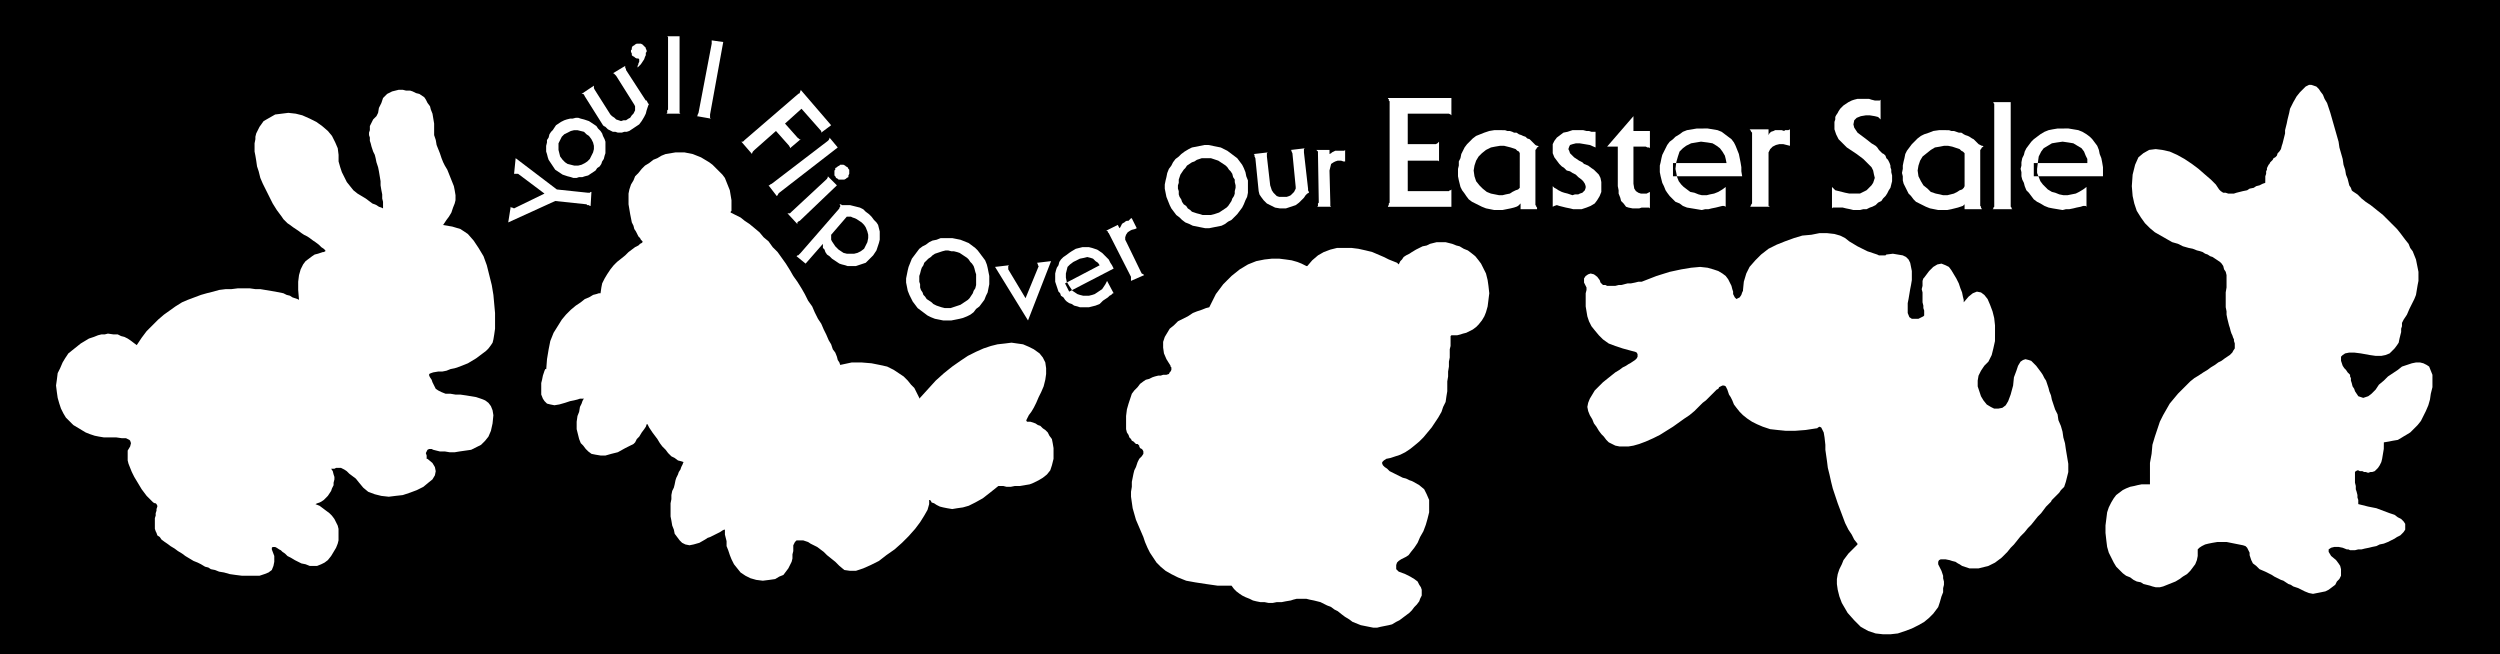 <?xml version="1.0" encoding="UTF-8" standalone="no"?>
<svg
   version="1.0"
   width="129.766mm"
   height="33.95mm"
   id="svg40"
   sodipodi:docname="Easter Sale Title 2.wmf"
   xmlns:inkscape="http://www.inkscape.org/namespaces/inkscape"
   xmlns:sodipodi="http://sodipodi.sourceforge.net/DTD/sodipodi-0.dtd"
   xmlns="http://www.w3.org/2000/svg"
   xmlns:svg="http://www.w3.org/2000/svg">
  <rect width="100%" height="100%" fill="#808080" stroke="none"/>
  <sodipodi:namedview
     id="namedview40"
     pagecolor="#ffffff"
     bordercolor="#000000"
     borderopacity="0.25"
     inkscape:showpageshadow="2"
     inkscape:pageopacity="0.0"
     inkscape:pagecheckerboard="0"
     inkscape:deskcolor="#d1d1d1"
     inkscape:document-units="mm" />
  <defs
     id="defs1">
    <pattern
       id="WMFhbasepattern"
       patternUnits="userSpaceOnUse"
       width="6"
       height="6"
       x="0"
       y="0" />
  </defs>
  <path
     style="fill:#000000;fill-opacity:1;fill-rule:evenodd;stroke:none"
     d="M 490.455,128.317 V 0 H 0 v 128.317 z"
     id="path1" />
  <path
     style="fill:#ffffff;fill-opacity:1;fill-rule:evenodd;stroke:none"
     d="m 55.267,42.503 0.323,0.485 0.485,0.485 0.323,0.323 0.485,0.323 0.646,0.485 0.485,0.323 0.485,0.323 0.646,0.485 0.485,0.323 0.646,0.323 0.485,0.323 0.646,0.485 0.485,0.323 0.646,0.485 0.485,0.485 0.485,0.323 0.323,0.323 v 0.162 l -0.323,0.162 h -0.162 l -0.485,0.162 -0.485,0.162 -0.646,0.162 -0.485,0.323 -0.646,0.485 -0.646,0.485 -0.485,0.646 -0.485,0.97 -0.323,1.131 -0.162,1.293 v 1.616 l 0.162,1.939 -0.323,-0.162 -0.485,-0.162 -0.485,-0.162 -0.485,-0.323 -0.646,-0.162 -0.646,-0.323 -0.808,-0.162 -0.808,-0.162 -0.97,-0.162 -0.97,-0.162 -0.97,-0.162 h -0.97 l -1.131,-0.162 h -1.131 -1.131 l -1.293,0.162 H 44.278 l -1.293,0.162 -1.131,0.323 -1.293,0.323 -1.131,0.323 -1.293,0.485 -1.293,0.485 -1.131,0.485 -1.293,0.808 -1.131,0.808 -1.131,0.808 -1.131,0.97 -1.131,1.131 -1.131,1.131 -0.97,1.293 -0.97,1.454 -0.646,-0.485 -0.646,-0.485 -0.485,-0.323 -0.646,-0.323 -0.646,-0.162 -0.646,-0.323 h -0.808 l -1.131,-0.162 -0.646,0.162 h -0.646 l -0.646,0.162 -0.808,0.323 -0.97,0.323 -0.808,0.485 -0.808,0.485 -0.808,0.646 -0.808,0.646 -0.808,0.646 -0.646,0.97 -0.485,0.808 -0.485,1.131 -0.485,0.97 -0.162,1.293 -0.162,1.131 0.162,1.293 0.162,1.131 0.323,1.131 0.323,0.97 0.485,0.97 0.485,0.808 0.808,0.808 0.646,0.646 0.808,0.485 0.808,0.485 0.808,0.485 0.808,0.323 0.97,0.323 0.808,0.162 0.97,0.162 h 0.808 1.616 l 1.131,0.162 h 0.808 l 0.646,0.323 0.162,0.162 0.162,0.485 -0.162,0.646 -0.485,0.808 v 0.485 0.646 0.808 l 0.162,0.646 0.323,0.808 0.323,0.808 0.485,0.97 0.485,0.808 0.485,0.808 0.485,0.808 0.485,0.646 0.485,0.646 0.485,0.485 0.485,0.485 0.323,0.323 0.323,0.162 h 0.162 l 0.162,0.162 0.162,0.323 v 0.162 l -0.162,0.485 v 0.323 l -0.162,0.485 v 0.485 l -0.162,0.485 v 0.485 0.646 0.485 0.485 l 0.162,0.485 0.162,0.323 0.162,0.485 0.485,0.323 0.323,0.485 0.646,0.485 0.485,0.323 0.646,0.485 0.808,0.485 0.646,0.485 0.808,0.485 0.646,0.485 0.808,0.485 0.808,0.485 0.808,0.323 0.646,0.323 0.808,0.485 0.646,0.162 0.485,0.323 0.808,0.162 0.808,0.323 0.97,0.162 1.131,0.323 1.131,0.162 1.293,0.162 h 1.131 1.131 1.131 l 0.97,-0.323 0.808,-0.323 0.646,-0.485 0.323,-0.808 0.162,-0.808 v -1.131 L 53.328,107.793 v 0 -0.162 -0.162 l 0.162,-0.162 h 0.162 0.323 l 0.323,0.162 0.485,0.323 0.323,0.162 0.323,0.323 0.485,0.323 0.485,0.485 0.646,0.323 0.808,0.485 0.646,0.323 0.646,0.323 0.808,0.162 0.808,0.323 h 0.808 0.646 l 0.808,-0.323 0.646,-0.323 0.646,-0.485 0.646,-0.808 0.485,-0.808 0.485,-0.808 0.323,-0.808 0.162,-0.646 v -0.808 -0.808 -0.646 l -0.162,-0.646 -0.323,-0.646 -0.323,-0.646 -0.485,-0.646 -0.485,-0.485 -0.646,-0.485 -0.646,-0.485 -0.646,-0.485 -0.808,-0.323 0.323,-0.162 0.485,-0.162 0.323,-0.162 0.485,-0.323 0.323,-0.323 0.485,-0.485 0.323,-0.485 0.323,-0.485 0.162,-0.485 0.323,-0.646 v -0.485 l 0.162,-0.646 V 93.571 l -0.162,-0.485 -0.162,-0.646 -0.323,-0.485 h 0.162 0.323 0.162 l 0.323,-0.162 h 0.162 0.323 0.162 0.323 l 0.323,0.162 0.323,0.162 0.485,0.323 0.485,0.485 0.646,0.485 0.646,0.485 0.646,0.808 0.808,0.97 0.97,0.808 1.293,0.485 1.293,0.323 1.454,0.162 1.293,-0.162 1.454,-0.162 1.454,-0.485 1.293,-0.485 1.293,-0.646 0.97,-0.808 0.808,-0.646 0.485,-0.808 0.162,-0.808 -0.162,-0.808 -0.485,-0.808 -0.97,-0.808 h -0.162 v -0.323 -0.323 l -0.162,-0.485 0.162,-0.323 0.162,-0.323 0.323,-0.162 h 0.485 l 0.323,0.162 0.646,0.162 0.646,0.162 h 0.97 l 0.97,0.162 h 0.97 l 0.97,-0.162 1.131,-0.162 1.131,-0.162 0.97,-0.485 0.97,-0.485 0.808,-0.808 0.646,-0.808 0.485,-1.131 0.323,-1.454 0.162,-1.616 -0.162,-0.97 -0.323,-0.808 -0.485,-0.646 -0.646,-0.485 -0.808,-0.323 -0.97,-0.323 -0.97,-0.162 -0.97,-0.162 -1.131,-0.162 H 89.365 L 88.395,77.249 h -0.97 l -0.808,-0.323 -0.646,-0.323 -0.485,-0.323 -0.323,-0.646 -0.323,-0.646 -0.162,-0.485 -0.323,-0.485 -0.162,-0.323 v -0.323 l 0.323,-0.162 0.485,-0.162 0.97,-0.162 h 0.808 l 0.808,-0.162 0.808,-0.323 0.808,-0.162 0.97,-0.323 0.808,-0.323 0.808,-0.323 0.808,-0.485 0.808,-0.485 0.646,-0.485 0.646,-0.485 0.646,-0.485 0.485,-0.485 0.485,-0.646 0.323,-0.485 0.162,-0.646 0.162,-0.97 0.162,-1.131 v -1.454 -1.616 l -0.162,-1.778 -0.162,-1.778 -0.323,-1.939 -0.485,-1.939 -0.485,-1.939 -0.646,-1.778 -0.97,-1.616 -0.97,-1.454 -1.131,-1.293 -1.454,-0.97 -1.616,-0.485 -1.939,-0.323 h 0.162 l 0.323,-0.485 0.323,-0.485 0.485,-0.646 0.485,-0.808 0.323,-0.97 0.323,-0.808 0.162,-0.646 V 38.301 l -0.162,-0.97 -0.162,-0.808 -0.323,-0.808 -0.323,-0.808 -0.323,-0.808 -0.323,-0.808 -0.485,-0.808 -0.323,-0.646 -0.323,-0.808 -0.323,-0.97 -0.323,-0.808 -0.323,-0.808 -0.162,-0.97 -0.323,-0.97 v -1.131 -1.131 l -0.162,-0.97 -0.162,-0.97 -0.323,-0.808 -0.162,-0.646 -0.485,-0.646 -0.323,-0.646 -0.323,-0.485 -0.485,-0.323 -0.485,-0.323 -0.646,-0.162 -0.646,-0.323 -0.485,-0.162 H 79.669 l -0.646,-0.162 h -0.808 l -1.293,0.323 -0.97,0.485 -0.808,0.808 -0.323,0.97 -0.485,0.97 -0.162,0.97 -0.323,0.646 -0.323,0.323 -0.162,0.162 -0.162,0.162 -0.162,0.323 -0.162,0.323 -0.162,0.323 -0.162,0.323 v 0.323 0.485 l -0.162,0.485 v 0.485 l 0.162,0.485 v 0.646 l 0.162,0.485 0.162,0.646 0.162,0.485 0.162,0.485 0.323,0.646 0.162,0.646 0.162,0.808 0.323,0.97 0.162,0.808 0.162,0.97 0.162,0.97 v 0.808 l 0.162,0.97 0.162,0.808 v 0.808 l 0.162,0.646 v 0.485 0.485 0.162 0.162 l -0.323,-0.162 -0.485,-0.162 -0.485,-0.323 -0.808,-0.323 -0.646,-0.485 -0.646,-0.485 -0.808,-0.485 -0.808,-0.485 -0.808,-0.646 -0.646,-0.808 -0.646,-0.808 -0.485,-0.97 -0.485,-0.97 -0.323,-0.97 -0.323,-1.131 v -1.293 l -0.162,-1.293 -0.485,-1.131 -0.646,-1.293 -0.808,-0.97 -1.131,-0.97 -1.131,-0.808 -1.293,-0.646 -1.454,-0.646 -1.293,-0.323 -1.454,-0.162 -1.293,0.162 -1.293,0.162 -1.131,0.646 -1.131,0.646 -0.808,1.131 -0.646,1.293 -0.162,0.646 v 0.485 l -0.162,0.808 v 0.646 0.97 l 0.162,0.808 0.162,0.97 0.162,1.131 0.323,0.97 0.323,1.293 0.485,1.131 0.646,1.293 0.646,1.293 0.646,1.293 0.808,1.293 z"
     id="path2" />
  <path
     style="fill:#ffffff;fill-opacity:1;fill-rule:evenodd;stroke:none"
     d="m 143.339,38.301 -0.162,-0.97 -0.323,-0.808 -0.323,-0.808 -0.323,-0.808 -0.485,-0.646 -0.646,-0.646 -0.646,-0.646 -0.646,-0.646 -0.646,-0.485 -0.808,-0.485 -0.808,-0.485 -0.808,-0.323 -0.808,-0.323 -0.808,-0.162 -0.808,-0.162 h -0.97 -0.808 l -0.97,0.162 -0.97,0.162 -0.808,0.323 -0.808,0.485 -0.808,0.323 -0.808,0.646 -0.808,0.485 -0.646,0.646 -0.646,0.808 -0.646,0.646 -0.323,0.808 -0.485,0.808 -0.323,0.97 -0.162,0.808 v 0.97 1.131 l 0.162,0.97 0.162,0.97 0.162,0.808 0.162,0.808 0.323,0.646 0.162,0.646 0.323,0.485 0.323,0.646 0.162,0.323 0.323,0.323 0.162,0.323 0.162,0.162 0.162,0.162 v 0.162 0 l -0.162,0.162 -0.323,0.162 -0.323,0.323 -0.646,0.323 -0.646,0.485 -0.646,0.485 -0.646,0.646 -0.808,0.646 -0.808,0.646 -0.646,0.646 -0.646,0.808 -0.646,0.97 -0.485,0.808 -0.485,0.97 -0.162,0.808 -0.162,1.131 h -0.323 l -0.485,0.162 -0.646,0.162 -0.808,0.485 -0.808,0.323 -0.808,0.646 -0.97,0.646 -0.97,0.808 -0.97,0.97 -0.808,0.97 -0.808,1.293 -0.808,1.293 -0.646,1.616 -0.323,1.616 -0.323,1.939 -0.162,2.101 v -0.162 h -0.162 l -0.162,0.323 -0.162,0.485 -0.162,0.485 -0.162,0.808 -0.162,0.646 v 0.808 0.808 0.646 l 0.323,0.808 0.323,0.485 0.485,0.485 0.646,0.162 0.808,0.162 0.97,-0.162 1.131,-0.323 0.97,-0.323 0.808,-0.162 0.646,-0.162 0.485,-0.162 h 0.485 0.162 0.162 l -0.162,0.162 -0.162,0.323 -0.162,0.485 -0.323,0.646 -0.162,0.97 -0.323,0.808 -0.162,1.131 v 0.97 0.485 l 0.162,0.646 0.162,0.646 0.162,0.646 0.323,0.808 0.485,0.485 0.485,0.646 0.485,0.485 0.646,0.485 0.808,0.162 0.97,0.162 h 0.97 l 1.131,-0.323 1.293,-0.323 1.454,-0.808 1.616,-0.808 0.323,-0.323 0.323,-0.646 0.485,-0.485 0.485,-0.808 0.485,-0.646 0.323,-0.485 0.162,-0.485 h 0.162 v 0 l 0.162,0.323 0.162,0.323 0.323,0.485 0.323,0.485 0.485,0.646 0.485,0.646 0.485,0.808 0.485,0.646 0.646,0.646 0.485,0.646 0.646,0.646 0.646,0.323 0.646,0.485 0.646,0.162 0.485,0.162 v 0 l -0.162,0.162 v 0.162 l -0.162,0.323 -0.162,0.323 -0.162,0.485 -0.323,0.485 -0.162,0.485 -0.323,0.646 -0.162,0.485 -0.162,0.808 -0.162,0.646 -0.323,0.646 -0.162,0.808 v 0.808 l -0.162,0.808 v 0.485 0.485 0.808 0.808 l 0.162,0.808 0.162,0.97 0.323,0.808 0.162,0.808 0.485,0.646 0.485,0.646 0.485,0.485 0.646,0.323 0.808,0.162 0.808,-0.162 1.131,-0.323 1.131,-0.646 0.485,-0.323 0.485,-0.162 0.646,-0.323 0.646,-0.323 0.646,-0.323 0.485,-0.323 0.323,-0.162 h 0.162 v 0.162 0.323 0.485 l 0.162,0.646 0.162,0.646 v 0.97 l 0.323,0.808 0.323,0.97 0.323,0.808 0.485,0.97 0.646,0.808 0.646,0.808 0.97,0.646 0.97,0.485 1.131,0.323 1.293,0.162 1.293,-0.162 1.131,-0.162 0.808,-0.485 0.808,-0.323 0.485,-0.646 0.485,-0.646 0.323,-0.646 0.323,-0.646 0.162,-0.646 v -0.808 l 0.162,-0.646 v -0.485 -0.646 l 0.162,-0.323 0.162,-0.323 0.162,-0.162 0.162,-0.162 h 0.323 0.323 0.323 0.323 l 0.485,0.162 0.485,0.162 0.485,0.323 0.646,0.323 0.646,0.323 0.646,0.485 0.646,0.485 0.646,0.646 0.808,0.646 0.808,0.646 0.808,0.808 0.97,0.808 1.131,0.162 h 1.131 l 1.454,-0.485 1.454,-0.646 1.616,-0.808 1.454,-1.131 1.616,-1.131 1.454,-1.293 1.293,-1.293 1.293,-1.454 0.97,-1.293 0.808,-1.293 0.646,-1.131 0.323,-1.131 v -0.808 h 0.162 l 0.162,0.162 0.162,0.323 0.485,0.162 0.485,0.323 0.646,0.323 0.646,0.162 0.808,0.162 0.97,0.162 0.97,-0.162 1.131,-0.162 1.131,-0.323 1.293,-0.646 1.454,-0.808 1.454,-1.131 1.616,-1.293 h 0.162 0.323 0.485 l 0.646,0.162 h 0.808 l 0.808,-0.162 h 0.97 l 0.97,-0.162 0.97,-0.162 0.808,-0.323 0.97,-0.485 0.808,-0.485 0.808,-0.646 0.646,-0.808 0.323,-0.97 0.323,-1.293 v -1.131 -0.97 l -0.162,-0.97 -0.162,-0.808 -0.485,-0.646 -0.323,-0.646 -0.485,-0.485 -0.485,-0.323 -0.485,-0.485 -0.485,-0.162 -0.485,-0.323 -0.485,-0.162 -0.485,-0.162 h -0.323 -0.323 l -0.162,-0.162 v -0.162 l 0.162,-0.323 0.323,-0.646 0.485,-0.646 0.485,-0.808 0.485,-0.97 0.485,-1.131 0.485,-0.97 0.485,-1.131 0.323,-1.293 0.162,-1.131 v -1.131 l -0.162,-1.131 -0.485,-0.97 -0.646,-0.808 -1.131,-0.808 -0.97,-0.485 -1.131,-0.485 -1.131,-0.162 -1.131,-0.162 -1.293,0.162 -1.454,0.162 -1.293,0.323 -1.454,0.485 -1.454,0.646 -1.616,0.808 -1.454,0.97 -1.616,1.131 -1.616,1.293 -1.616,1.454 -1.616,1.778 -1.616,1.778 v -0.162 l -0.162,-0.323 -0.162,-0.323 -0.323,-0.646 -0.323,-0.646 -0.646,-0.646 -0.646,-0.808 -0.808,-0.808 -0.97,-0.646 -0.97,-0.646 -1.293,-0.646 -1.454,-0.323 -1.616,-0.323 -1.939,-0.162 h -1.939 l -2.262,0.485 -0.162,-0.485 -0.323,-0.485 -0.162,-0.646 -0.323,-0.808 -0.485,-0.646 -0.323,-0.97 -0.485,-0.808 -0.485,-1.131 -0.485,-0.97 -0.485,-1.131 -0.646,-0.97 -0.646,-1.293 -0.485,-1.131 -0.808,-1.131 -0.646,-1.293 -0.646,-1.131 -0.808,-1.293 -0.808,-1.131 -0.646,-1.131 -0.808,-1.293 -0.808,-1.131 -0.808,-1.131 -0.97,-0.97 -0.808,-1.131 -0.97,-0.808 -0.808,-0.97 -0.97,-0.808 -0.97,-0.808 -0.97,-0.646 -0.808,-0.646 -0.97,-0.485 -0.97,-0.485 v 0 -0.162 l 0.162,-0.162 v -0.162 -0.485 -0.646 -0.808 z"
     id="path3" />
  <path
     style="fill:#ffffff;fill-opacity:1;fill-rule:evenodd;stroke:none"
     d="m 284.739,65.774 h 0.323 0.323 0.485 l 0.646,-0.162 0.485,-0.162 0.646,-0.162 0.646,-0.323 0.646,-0.323 0.646,-0.485 0.485,-0.485 0.646,-0.808 0.485,-0.808 0.323,-0.808 0.323,-1.131 0.162,-1.293 0.162,-1.293 -0.162,-1.454 -0.162,-1.131 -0.323,-1.293 -0.485,-0.97 -0.485,-0.97 -0.485,-0.646 -0.646,-0.808 -0.808,-0.646 -0.646,-0.485 -0.808,-0.323 -0.808,-0.485 -0.646,-0.162 -0.808,-0.323 -0.646,-0.162 -0.646,-0.162 h -0.485 -0.646 -0.646 l -0.646,0.162 -0.646,0.162 -0.646,0.323 -0.808,0.162 -0.646,0.323 -0.646,0.323 -0.808,0.485 -0.485,0.323 -0.646,0.323 -0.485,0.323 -0.323,0.485 -0.323,0.323 -0.162,0.323 -0.162,0.323 -0.323,-0.323 -0.808,-0.323 -0.808,-0.323 -0.97,-0.485 -1.131,-0.485 -1.131,-0.485 -1.293,-0.323 -1.454,-0.323 -1.293,-0.162 h -1.454 -1.454 l -1.293,0.323 -1.293,0.485 -1.131,0.646 -1.131,0.97 -0.97,1.131 h -0.162 l -0.323,-0.162 -0.646,-0.323 -0.808,-0.323 -1.131,-0.323 -1.131,-0.162 -1.293,-0.162 h -1.454 l -1.454,0.162 -1.616,0.323 -1.616,0.646 -1.616,0.97 -1.616,1.293 -1.616,1.616 -1.454,1.939 -1.293,2.586 -0.646,0.162 -0.808,0.323 -0.97,0.323 -0.808,0.323 -0.97,0.646 -0.97,0.485 -0.97,0.485 -0.808,0.808 -0.808,0.646 -0.485,0.808 -0.485,0.808 -0.323,0.97 v 1.131 l 0.162,1.131 0.485,1.131 0.808,1.293 v 0.162 l 0.162,0.162 v 0.162 0.323 l -0.162,0.323 -0.162,0.162 -0.162,0.323 -0.485,0.162 h -0.323 -0.323 l -0.485,0.162 h -0.485 l -0.646,0.162 -0.485,0.162 -0.646,0.323 -0.646,0.162 -0.485,0.323 -0.646,0.485 -0.485,0.646 -0.646,0.646 -0.485,0.646 -0.323,0.97 -0.323,0.97 -0.323,1.131 -0.162,1.293 v 0.97 0.97 0.646 l 0.162,0.646 0.323,0.485 0.162,0.485 0.323,0.323 0.162,0.323 0.323,0.162 0.323,0.323 0.162,0.162 h 0.323 l 0.162,0.162 0.162,0.162 v 0.162 l 0.162,0.323 0.323,0.162 0.162,0.162 0.162,0.323 v 0.162 0.323 l -0.323,0.485 -0.485,0.485 -0.162,0.323 -0.162,0.323 -0.162,0.485 -0.162,0.485 -0.323,0.646 -0.162,0.646 -0.162,0.808 -0.162,0.808 v 0.97 l -0.162,0.97 v 0.97 l 0.162,1.131 0.162,1.131 0.323,1.131 0.323,1.131 0.485,1.131 0.485,1.131 0.485,1.131 0.323,0.97 0.485,1.131 0.485,0.97 0.646,0.97 0.646,0.97 0.808,0.808 0.97,0.808 1.131,0.646 1.293,0.646 1.616,0.646 1.778,0.323 2.101,0.323 2.262,0.323 h 2.747 l 0.485,0.646 0.485,0.485 0.646,0.485 0.485,0.323 0.646,0.323 0.808,0.323 0.646,0.323 0.646,0.162 0.808,0.162 h 0.808 l 0.808,0.162 h 0.808 l 0.808,-0.162 h 0.97 l 0.808,-0.162 0.97,-0.162 0.485,-0.162 0.646,-0.162 h 0.646 0.646 0.646 l 0.646,0.162 0.808,0.162 0.646,0.162 0.646,0.162 0.646,0.323 0.646,0.323 0.808,0.323 0.646,0.485 0.646,0.323 0.808,0.646 0.646,0.485 0.808,0.485 0.646,0.485 0.808,0.323 0.808,0.323 0.808,0.162 0.808,0.162 0.808,0.162 h 0.808 l 0.646,-0.162 0.808,-0.162 0.808,-0.162 0.646,-0.162 0.808,-0.485 0.646,-0.323 0.646,-0.485 0.646,-0.485 0.646,-0.485 0.485,-0.485 0.485,-0.646 0.485,-0.485 0.485,-0.646 0.162,-0.485 0.323,-0.646 v -0.485 -0.646 l -0.162,-0.485 -0.323,-0.485 -0.323,-0.646 -0.646,-0.485 -0.808,-0.485 -0.97,-0.485 -1.293,-0.485 -0.162,-0.162 -0.323,-0.323 v -0.323 -0.485 l 0.162,-0.485 0.323,-0.323 0.485,-0.323 0.646,-0.323 0.323,-0.162 0.485,-0.323 0.485,-0.646 0.646,-0.808 0.646,-0.97 0.485,-1.131 0.646,-1.131 0.485,-1.293 0.323,-1.131 0.323,-1.293 v -1.293 -1.131 l -0.485,-1.131 -0.485,-0.97 -0.97,-0.808 -1.131,-0.646 -0.323,-0.162 -0.485,-0.162 -0.646,-0.323 -0.646,-0.162 -0.646,-0.323 -0.646,-0.323 -0.646,-0.323 -0.646,-0.323 -0.485,-0.485 -0.485,-0.323 -0.323,-0.323 -0.162,-0.323 v -0.323 l 0.323,-0.323 0.485,-0.323 0.808,-0.162 0.97,-0.323 0.97,-0.323 0.97,-0.485 0.97,-0.646 0.808,-0.646 0.97,-0.808 0.808,-0.808 0.808,-0.97 0.808,-0.97 0.646,-0.97 0.646,-0.97 0.646,-1.131 0.323,-0.97 0.485,-0.97 0.162,-1.131 0.162,-0.97 V 75.794 74.825 l 0.162,-0.97 v -0.97 l 0.162,-0.97 v -0.97 l 0.162,-0.808 v -0.808 -0.808 l 0.162,-0.646 V 67.229 66.744 66.259 65.936 Z"
     id="path4" />
  <path
     style="fill:#ffffff;fill-opacity:1;fill-rule:evenodd;stroke:none"
     d="m 340.006,57.694 v -0.485 l -0.162,-0.485 -0.162,-0.646 -0.323,-0.646 -0.323,-0.646 -0.485,-0.646 -0.646,-0.485 -0.808,-0.485 -0.97,-0.323 -1.131,-0.323 -1.454,-0.162 -1.778,0.162 -1.939,0.323 -2.262,0.485 -2.586,0.808 -2.909,1.131 h -0.646 l -0.646,0.162 -0.808,0.162 h -0.646 l -0.646,0.162 -0.646,0.162 h -0.485 l -0.646,0.162 h -0.646 -0.485 -0.485 l -0.323,-0.162 h -0.485 l -0.323,-0.323 -0.162,-0.162 -0.162,-0.485 -0.485,-0.646 -0.646,-0.485 -0.646,-0.162 -0.485,0.162 -0.485,0.323 -0.323,0.485 v 0.808 l 0.485,0.97 v 0.485 l -0.162,0.646 v 0.808 0.808 0.97 l 0.162,0.97 0.162,0.97 0.323,0.97 0.485,0.97 0.646,0.808 0.808,0.97 0.808,0.808 1.131,0.808 1.293,0.485 1.454,0.485 1.778,0.485 0.646,0.162 0.323,0.162 0.162,0.323 v 0.485 l -0.162,0.323 -0.323,0.323 -0.485,0.323 -0.485,0.323 -0.323,0.162 -0.485,0.323 -0.646,0.323 -0.646,0.485 -0.808,0.485 -0.808,0.646 -0.808,0.646 -0.808,0.646 -0.808,0.808 -0.808,0.808 -0.485,0.808 -0.485,0.808 -0.323,0.808 -0.162,0.808 0.162,0.808 0.323,0.808 0.485,0.808 0.323,0.808 0.485,0.646 0.485,0.808 0.485,0.646 0.485,0.485 0.485,0.646 0.485,0.485 0.646,0.323 0.646,0.323 0.808,0.162 h 0.808 0.97 l 0.97,-0.162 1.131,-0.323 1.293,-0.485 1.454,-0.646 1.293,-0.646 1.293,-0.808 1.293,-0.808 1.131,-0.808 1.131,-0.808 0.97,-0.646 0.97,-0.808 0.808,-0.808 0.808,-0.808 0.646,-0.485 0.646,-0.646 0.485,-0.485 0.485,-0.485 0.323,-0.323 0.162,-0.162 0.323,-0.162 0.162,-0.323 0.323,-0.162 0.323,-0.162 h 0.323 l 0.323,0.162 0.323,0.646 0.323,0.97 0.323,0.485 0.323,0.646 0.323,0.808 0.485,0.646 0.646,0.808 0.646,0.646 0.808,0.646 0.97,0.646 0.97,0.485 1.131,0.485 1.454,0.485 1.454,0.162 1.616,0.162 h 1.778 l 2.101,-0.162 2.101,-0.323 h 0.162 l 0.162,-0.162 0.323,-0.162 0.323,0.162 0.162,0.323 0.323,0.646 0.162,0.97 0.162,1.454 v 0.97 l 0.162,1.131 0.162,1.131 0.162,1.293 0.323,1.293 0.323,1.454 0.323,1.293 0.485,1.454 0.485,1.454 0.485,1.293 0.485,1.293 0.485,1.293 0.646,1.293 0.646,0.97 0.485,0.97 0.646,0.808 v 0.162 l -0.162,0.162 -0.323,0.323 -0.323,0.323 -0.485,0.485 -0.485,0.485 -0.485,0.646 -0.485,0.646 -0.323,0.808 -0.485,0.97 -0.323,0.97 -0.162,0.97 v 0.97 l 0.162,1.131 0.323,1.293 0.485,1.293 1.131,1.939 1.293,1.454 1.293,1.293 1.454,0.808 1.454,0.485 1.454,0.162 h 1.454 l 1.454,-0.162 1.454,-0.485 1.293,-0.485 1.293,-0.646 1.131,-0.646 0.97,-0.808 0.808,-0.808 0.485,-0.646 0.485,-0.646 0.323,-0.97 0.323,-1.131 0.323,-0.808 v -0.808 l 0.162,-0.646 v -0.646 l -0.162,-0.646 v -0.485 l -0.162,-0.485 -0.162,-0.485 -0.162,-0.323 -0.162,-0.323 -0.162,-0.323 -0.162,-0.323 v -0.162 -0.323 l 0.162,-0.323 0.323,-0.162 h 0.485 0.485 l 0.808,0.162 0.485,0.162 0.646,0.162 0.485,0.323 0.323,0.162 0.485,0.323 0.485,0.162 0.485,0.162 0.485,0.162 h 0.646 0.485 0.646 l 0.646,-0.162 0.646,-0.162 0.646,-0.162 0.646,-0.323 0.646,-0.323 0.646,-0.485 0.646,-0.485 0.485,-0.485 0.646,-0.646 0.646,-0.808 0.646,-0.646 0.646,-0.808 0.646,-0.808 0.808,-0.808 0.646,-0.808 0.646,-0.646 0.646,-0.808 0.646,-0.808 0.646,-0.646 0.485,-0.646 0.485,-0.646 0.485,-0.485 0.485,-0.485 0.162,-0.323 0.323,-0.323 0.323,-0.323 0.323,-0.323 0.323,-0.323 0.162,-0.162 0.323,-0.485 0.323,-0.323 0.323,-0.323 0.162,-0.485 0.162,-0.485 0.162,-0.646 0.162,-0.646 0.162,-0.646 v -0.808 -0.808 l -0.162,-0.97 -0.162,-0.97 -0.162,-0.97 -0.162,-1.131 -0.323,-1.131 -0.162,-1.131 -0.323,-1.131 -0.485,-1.131 -0.162,-1.131 -0.485,-0.97 -0.323,-0.97 -0.323,-0.97 -0.162,-0.808 -0.323,-0.808 -0.162,-0.646 -0.162,-0.485 -0.162,-0.485 -0.162,-0.485 -0.323,-0.485 -0.323,-0.646 -0.323,-0.485 -0.485,-0.646 -0.485,-0.646 -0.485,-0.485 -0.485,-0.485 -0.485,-0.162 -0.646,-0.162 -0.485,0.162 -0.485,0.323 -0.485,0.808 -0.323,0.97 -0.485,1.293 -0.162,1.616 -0.485,1.778 -0.485,1.293 -0.485,0.808 -0.646,0.485 -0.808,0.162 h -0.808 l -0.646,-0.323 -0.808,-0.485 -0.646,-0.808 -0.485,-0.808 -0.323,-0.97 -0.323,-0.97 v -1.131 l 0.162,-0.97 0.485,-0.97 0.646,-0.97 0.808,-0.808 0.646,-1.293 0.323,-1.293 0.323,-1.454 V 65.451 63.835 l -0.162,-1.454 -0.323,-1.293 -0.485,-1.293 -0.485,-1.131 -0.646,-0.808 -0.646,-0.485 -0.808,-0.162 -0.808,0.323 -0.808,0.646 -0.97,1.131 v -0.162 -0.323 l -0.162,-0.646 -0.162,-0.808 -0.323,-0.808 -0.323,-0.97 -0.485,-0.97 -0.485,-0.808 -0.485,-0.808 -0.485,-0.646 -0.646,-0.323 -0.808,-0.323 -0.808,0.162 -0.808,0.485 -0.808,0.808 -0.97,1.293 -0.162,0.162 -0.162,0.485 v 0.485 0.485 l -0.162,0.646 0.162,0.646 v 0.646 0.646 0.646 l 0.162,0.646 v 0.485 l 0.162,0.485 v 0.323 0.323 0.323 0 l -0.162,0.162 -0.323,0.162 -0.646,0.323 h -0.646 -0.646 l -0.485,-0.323 -0.323,-0.808 v -1.131 -0.808 l 0.162,-0.808 0.162,-0.97 0.162,-0.97 0.162,-0.808 0.162,-0.97 v -0.97 -0.808 l -0.162,-0.808 -0.162,-0.808 -0.323,-0.646 -0.485,-0.485 -0.646,-0.323 -0.97,-0.162 -0.97,-0.162 -1.293,0.162 -0.162,0.162 h -0.323 -0.323 -0.323 -0.323 l -0.323,-0.162 -0.485,-0.162 -0.485,-0.162 -0.485,-0.162 -0.485,-0.162 -0.646,-0.323 -0.646,-0.323 -0.646,-0.323 -0.808,-0.485 -0.808,-0.485 -0.808,-0.646 -0.97,-0.485 -1.131,-0.323 -1.454,-0.162 H 356.974 l -1.616,0.323 -1.778,0.162 -1.616,0.485 -1.778,0.646 -1.616,0.646 -1.616,0.808 -1.454,1.131 -1.131,1.131 -1.131,1.293 -0.646,1.293 -0.485,1.616 -0.162,1.616 v 0.162 l -0.162,0.323 -0.162,0.485 -0.323,0.485 -0.323,0.162 -0.323,0.162 -0.323,-0.323 z"
     id="path5" />
  <path
     style="fill:#ffffff;fill-opacity:1;fill-rule:evenodd;stroke:none"
     d="m 444.399,35.877 -0.485,0.162 -0.646,0.323 -0.646,0.162 -0.485,0.323 -0.808,0.162 -0.485,0.323 -0.808,0.162 -0.646,0.162 -0.646,0.162 -0.485,0.162 h -0.646 -0.485 l -0.485,-0.162 h -0.485 l -0.485,-0.323 -0.323,-0.323 -0.646,-0.97 -0.97,-0.97 -1.131,-0.97 -1.293,-1.131 -1.293,-0.97 -1.454,-0.97 -1.454,-0.808 -1.454,-0.646 -1.454,-0.323 -1.293,-0.162 -1.293,0.162 -1.131,0.646 -0.97,0.808 -0.646,1.454 -0.485,1.939 -0.162,2.263 0.162,1.939 0.323,1.454 0.485,1.454 0.808,1.293 0.808,1.131 0.97,0.97 0.97,0.808 1.131,0.646 1.131,0.646 1.131,0.646 1.131,0.323 0.97,0.485 1.131,0.323 0.808,0.162 0.808,0.323 0.646,0.162 0.485,0.162 0.485,0.323 0.485,0.162 0.485,0.323 0.485,0.162 0.485,0.323 0.485,0.323 0.485,0.323 0.323,0.323 0.323,0.485 0.162,0.646 0.323,0.485 0.162,0.646 v 0.646 0.808 0.97 l -0.162,0.97 v 0.97 0.97 0.97 l 0.162,0.808 v 0.646 l 0.162,0.808 0.162,0.646 0.162,0.646 0.162,0.485 0.162,0.646 0.162,0.485 0.162,0.323 0.162,0.485 0.162,0.323 v 0.323 l 0.162,0.485 v 0.485 0.485 l -0.323,0.485 -0.162,0.323 -0.485,0.485 -0.485,0.323 -0.485,0.323 -0.646,0.485 -0.646,0.323 -0.646,0.485 -0.808,0.485 -0.646,0.485 -0.808,0.485 -0.97,0.646 -0.808,0.485 -0.808,0.646 -0.808,0.808 -0.808,0.808 -0.808,0.808 -0.808,0.97 -0.808,0.97 -0.646,1.131 -0.646,1.131 -0.646,1.293 -0.485,1.454 -0.485,1.454 -0.485,1.616 -0.162,1.778 -0.323,1.778 v 2.101 2.101 h -0.808 -0.808 l -0.808,0.162 -0.646,0.162 -0.808,0.162 -0.808,0.323 -0.646,0.323 -0.646,0.485 -0.646,0.485 -0.485,0.646 -0.485,0.808 -0.485,0.97 -0.323,0.97 -0.162,1.293 -0.162,1.293 v 1.454 l 0.162,1.454 0.162,1.293 0.323,1.131 0.485,0.97 0.485,0.97 0.485,0.808 0.646,0.646 0.646,0.646 0.646,0.485 0.808,0.323 0.646,0.485 0.646,0.323 0.808,0.162 0.485,0.323 0.646,0.162 0.646,0.162 0.485,0.162 0.646,0.162 h 0.808 l 0.646,-0.162 0.808,-0.323 0.808,-0.323 0.808,-0.323 0.808,-0.485 0.646,-0.485 0.808,-0.485 0.646,-0.646 0.485,-0.646 0.485,-0.646 0.323,-0.808 0.162,-0.808 v -0.808 -0.485 l 0.323,-0.323 0.485,-0.323 0.646,-0.323 0.646,-0.162 0.808,-0.162 0.97,-0.162 h 0.808 0.97 l 0.808,0.162 0.808,0.162 0.808,0.162 0.808,0.162 0.485,0.162 0.323,0.323 0.162,0.323 0.323,0.646 v 0.485 l 0.162,0.485 0.162,0.485 0.323,0.646 0.646,0.485 0.646,0.646 1.131,0.485 0.646,0.323 0.646,0.323 0.485,0.323 0.646,0.323 0.646,0.323 0.485,0.162 0.485,0.323 0.485,0.323 0.485,0.162 0.485,0.323 0.485,0.162 0.485,0.162 0.323,0.162 0.323,0.162 0.323,0.162 0.323,0.162 0.808,0.323 0.808,0.162 0.808,-0.162 0.808,-0.162 0.808,-0.162 0.646,-0.323 0.646,-0.485 0.646,-0.485 0.323,-0.646 0.485,-0.485 0.323,-0.646 v -0.646 -0.646 l -0.162,-0.646 -0.323,-0.485 -0.485,-0.646 -0.97,-0.808 -0.485,-0.808 v -0.485 l 0.485,-0.323 0.646,-0.162 h 0.808 l 0.808,0.162 0.808,0.323 h 0.323 l 0.323,0.162 h 0.485 0.485 l 0.646,-0.162 h 0.646 l 0.646,-0.162 0.808,-0.162 0.646,-0.162 0.808,-0.162 0.646,-0.323 0.808,-0.162 0.808,-0.323 0.646,-0.323 0.646,-0.323 0.485,-0.323 0.646,-0.323 0.323,-0.323 0.323,-0.323 0.323,-0.485 v -0.323 -0.485 -0.323 l -0.323,-0.485 -0.485,-0.485 -0.646,-0.323 -0.646,-0.485 -0.97,-0.323 -1.293,-0.485 -1.293,-0.485 -1.616,-0.323 -1.939,-0.485 v -0.323 -0.485 l -0.162,-0.485 v -0.485 l -0.162,-0.646 -0.162,-0.485 v -0.646 l -0.162,-0.646 v -0.485 -0.485 -0.485 -0.323 -0.323 l 0.162,-0.162 0.323,-0.162 h 0.162 l 0.323,0.162 h 0.485 l 0.323,0.162 h 0.323 l 0.485,0.162 0.485,-0.162 h 0.323 l 0.485,-0.162 0.323,-0.323 0.323,-0.323 0.323,-0.485 0.323,-0.646 0.162,-0.646 0.162,-0.97 0.162,-0.97 V 86.784 l 0.97,-0.162 0.808,-0.162 0.97,-0.162 0.808,-0.485 0.808,-0.485 0.808,-0.485 0.646,-0.646 0.808,-0.808 0.646,-0.808 0.485,-0.97 0.485,-0.97 0.485,-1.131 0.323,-1.131 0.162,-1.131 0.323,-1.293 v -1.454 -0.97 l -0.323,-0.808 -0.323,-0.808 -0.485,-0.323 -0.646,-0.323 -0.646,-0.162 h -0.808 l -0.808,0.162 -0.97,0.323 -0.97,0.323 -0.808,0.646 -0.97,0.646 -0.97,0.646 -0.808,0.808 -0.97,0.808 -0.646,0.97 -0.808,0.808 -0.646,0.485 -0.485,0.162 -0.485,0.162 -0.485,-0.162 -0.485,-0.162 -0.323,-0.485 -0.323,-0.485 -0.162,-0.485 -0.323,-0.485 -0.162,-0.646 -0.162,-0.485 v -0.485 l -0.162,-0.323 v -0.323 0 l -0.162,-0.162 -0.162,-0.162 -0.162,-0.162 -0.323,-0.485 -0.323,-0.323 -0.323,-0.485 -0.162,-0.485 -0.162,-0.485 v -0.485 -0.323 l 0.323,-0.323 0.485,-0.323 0.808,-0.162 h 0.97 l 1.293,0.162 1.778,0.323 1.131,0.162 h 1.131 l 0.808,-0.162 0.808,-0.323 0.485,-0.485 0.485,-0.485 0.485,-0.646 0.323,-0.485 0.162,-0.808 0.162,-0.646 0.162,-0.646 v -0.646 l 0.162,-0.485 v -0.646 l 0.162,-0.323 0.162,-0.323 0.646,-0.97 0.485,-1.131 0.485,-0.97 0.485,-0.97 0.323,-0.808 0.162,-0.97 0.162,-0.97 0.162,-0.808 v -0.97 -0.808 l -0.162,-0.808 -0.162,-0.808 -0.162,-0.808 -0.323,-0.808 -0.323,-0.808 -0.485,-0.646 -0.323,-0.808 -0.646,-0.808 -0.485,-0.646 -0.485,-0.646 -0.646,-0.808 -0.646,-0.646 -0.646,-0.646 -0.808,-0.808 -0.646,-0.646 -0.808,-0.646 -0.808,-0.646 -0.808,-0.646 -0.97,-0.646 -0.808,-0.646 -0.808,-0.808 -0.97,-0.646 -0.162,-0.162 -0.162,-0.485 -0.323,-0.485 -0.162,-0.646 -0.162,-0.646 -0.323,-0.808 -0.162,-0.97 -0.323,-0.97 -0.162,-1.131 -0.323,-1.131 -0.323,-1.131 -0.162,-1.131 -0.323,-1.131 -0.323,-1.131 -0.323,-1.131 -0.323,-1.131 -0.323,-1.131 -0.323,-0.97 -0.323,-0.97 -0.485,-0.808 -0.323,-0.808 -0.485,-0.646 -0.323,-0.485 -0.485,-0.485 -0.485,-0.162 -0.485,-0.162 h -0.485 l -0.646,0.323 -0.485,0.485 -0.646,0.646 -0.646,0.808 -0.646,1.131 -0.323,0.646 -0.323,0.646 -0.162,0.808 -0.162,0.646 -0.162,0.646 -0.162,0.808 -0.162,0.646 -0.162,0.646 v 0.646 l -0.162,0.646 -0.162,0.646 -0.162,0.646 -0.162,0.485 -0.162,0.646 -0.323,0.485 -0.323,0.323 -0.162,0.485 -0.323,0.323 -0.323,0.162 -0.162,0.323 -0.323,0.323 -0.162,0.162 -0.162,0.323 -0.162,0.162 -0.162,0.323 -0.162,0.323 v 0.323 l -0.162,0.323 v 0.485 l -0.162,0.485 v 0.646 z"
     id="path6" />
  <path
     style="fill:#ffffff;fill-opacity:1;fill-rule:evenodd;stroke:none"
     d="m 284.739,19.231 h -12.443 v 0.162 h 0.162 v 0.162 0.162 l 0.162,0.162 v 0.162 0.162 0.162 19.07 0.162 0.162 l -0.162,0.162 v 0.162 0.162 l -0.162,0.162 v 0.162 0 h 12.443 v -3.394 l -0.162,0.162 h -0.162 l -0.162,0.162 h -0.323 -7.757 V 31.514 h 5.494 v 0 h 0.323 0.162 l 0.162,0.162 v -3.879 l -0.162,0.162 -0.162,0.162 -0.323,0.162 v 0 h -5.494 v -5.979 h 7.757 0.162 0.162 l 0.323,0.162 0.162,0.162 z"
     id="path7" />
  <path
     style="fill:#ffffff;fill-opacity:1;fill-rule:evenodd;stroke:none"
     d="m 294.273,25.534 h -1.131 l -0.97,0.162 -0.97,0.323 -0.808,0.323 -0.808,0.323 -0.646,0.485 -0.646,0.646 -0.485,0.485 -0.485,0.646 -0.323,0.646 -0.323,0.646 -0.162,0.808 -0.323,0.646 v 0.808 l -0.162,0.646 v 0.808 0.646 l 0.162,0.808 0.162,0.646 0.162,0.646 0.323,0.646 0.485,0.646 0.323,0.485 0.485,0.646 0.646,0.485 0.646,0.323 0.646,0.323 0.646,0.323 0.808,0.323 0.808,0.162 0.808,0.162 h 0.808 0.808 l 0.808,-0.162 0.808,-0.162 0.646,-0.162 0.485,-0.162 0.323,-0.162 0.323,-0.323 0.162,-0.162 v 1.131 h 3.232 v -0.162 0 -0.162 l -0.162,-0.162 v -0.162 l -0.162,-0.162 V 39.917 39.594 29.574 29.413 l 0.162,-0.162 0.162,-0.323 0.323,-0.162 -0.162,-0.162 h -0.162 l -0.323,-0.162 -0.162,-0.162 -0.323,-0.323 -0.323,-0.323 -0.323,-0.323 -0.485,-0.162 -0.323,-0.323 -0.485,-0.162 -0.323,-0.162 -0.485,-0.162 -0.485,-0.323 h -0.485 l -0.323,-0.162 -0.485,-0.162 h -0.485 l -0.485,-0.162 h -0.485 z"
     id="path8" />
  <path
     style="fill:#000000;fill-opacity:1;fill-rule:evenodd;stroke:none"
     d="m 298.152,30.059 -0.162,-0.323 -0.323,-0.162 -0.323,-0.323 -0.485,-0.162 -0.485,-0.162 -0.646,-0.162 -0.646,-0.162 h -0.808 l -0.97,0.162 -0.808,0.162 -0.97,0.485 -0.808,0.646 -0.646,0.646 -0.485,0.808 -0.323,0.97 -0.162,0.97 0.162,1.131 0.323,0.97 0.646,0.808 0.646,0.646 0.808,0.646 0.808,0.323 0.808,0.162 0.808,0.162 h 0.646 l 0.646,-0.162 0.808,-0.162 0.485,-0.323 0.646,-0.323 0.485,-0.162 0.323,-0.323 v -0.323 z"
     id="path9" />
  <path
     style="fill:#ffffff;fill-opacity:1;fill-rule:evenodd;stroke:none"
     d="m 313.019,25.857 h -0.162 -0.162 -0.485 l -0.485,-0.162 h -0.485 l -0.646,-0.162 h -0.485 -0.646 -0.97 l -0.97,0.323 -0.808,0.162 -0.646,0.485 -0.646,0.485 -0.485,0.646 -0.323,0.646 v 0.808 0.97 l 0.323,0.808 0.485,0.646 0.485,0.646 0.485,0.485 0.485,0.323 0.323,0.323 0.162,0.162 0.646,0.162 0.485,0.323 0.646,0.323 0.485,0.485 0.646,0.485 0.323,0.323 0.323,0.485 0.162,0.485 v 0.323 l -0.162,0.485 -0.323,0.323 -0.162,0.162 -0.485,0.162 -0.323,0.162 h -0.646 l -0.485,0.162 -0.485,-0.162 -0.485,-0.162 -0.646,-0.162 -0.485,-0.162 -0.646,-0.323 -0.485,-0.323 -0.323,-0.162 -0.323,-0.323 v 4.04 l 0.323,-0.162 0.485,-0.162 0.485,0.162 0.646,0.162 0.646,0.162 0.808,0.162 0.646,0.162 h 0.485 1.131 l 0.97,-0.323 0.808,-0.323 0.808,-0.485 0.485,-0.646 0.485,-0.808 0.323,-0.808 V 36.523 35.715 l -0.162,-0.808 -0.323,-0.646 -0.485,-0.485 -0.485,-0.485 -0.485,-0.323 -0.646,-0.485 -0.808,-0.323 -0.323,-0.323 -0.646,-0.323 -0.485,-0.323 -0.485,-0.323 -0.485,-0.485 -0.323,-0.323 -0.162,-0.485 -0.162,-0.323 0.162,-0.485 0.162,-0.323 0.485,-0.162 0.646,-0.162 h 0.808 l 0.97,0.162 0.97,0.162 1.131,0.485 z"
     id="path10" />
  <path
     style="fill:#ffffff;fill-opacity:1;fill-rule:evenodd;stroke:none"
     d="m 320.452,22.787 -5.171,5.979 h 2.101 v 7.757 l 0.162,0.808 v 0.646 l 0.323,0.808 0.162,0.646 0.485,0.485 0.485,0.646 0.485,0.162 0.808,0.162 h 0.646 0.646 l 0.485,-0.162 h 0.485 0.323 0.323 0.323 l 0.162,0.162 v -3.232 l -0.323,0.162 -0.323,0.162 h -0.485 -0.646 l -0.485,-0.162 -0.485,-0.323 -0.323,-0.485 -0.162,-0.97 v -7.272 h 1.778 v 0 h 0.162 0.162 0.323 l 0.323,0.162 h 0.162 0.162 l 0.162,0.162 v -3.394 h -3.232 z"
     id="path11" />
  <path
     style="fill:#ffffff;fill-opacity:1;fill-rule:evenodd;stroke:none"
     d="m 333.865,25.211 h -0.97 l -0.97,0.162 -0.97,0.162 -0.808,0.323 -0.646,0.485 -0.808,0.485 -0.485,0.485 -0.646,0.485 -0.485,0.646 -0.323,0.646 -0.323,0.646 -0.323,0.646 -0.162,0.646 -0.162,0.808 -0.162,0.646 v 0.646 0.646 l 0.162,0.808 0.162,0.646 0.162,0.646 0.323,0.646 0.323,0.808 0.323,0.485 0.485,0.646 0.646,0.646 0.485,0.485 0.808,0.323 0.646,0.485 0.808,0.323 0.97,0.162 0.97,0.162 0.97,0.162 0.646,-0.162 h 0.646 l 0.646,-0.162 0.808,-0.162 0.646,-0.162 0.646,-0.162 h 0.323 l 0.323,0.162 v -3.879 l -0.646,0.485 -0.808,0.485 -0.808,0.323 -0.808,0.162 -0.646,0.162 h -0.97 l -0.646,-0.162 -0.808,-0.323 -0.808,-0.162 -0.646,-0.485 -0.646,-0.485 -0.485,-0.485 -0.485,-0.646 -0.323,-0.808 -0.162,-0.808 -0.162,-0.808 0.162,-1.293 0.323,-1.131 0.323,-0.97 0.646,-0.646 0.646,-0.485 0.97,-0.485 0.97,-0.162 0.97,-0.162 1.293,0.162 0.97,0.162 0.808,0.485 0.646,0.485 0.485,0.646 0.485,0.808 0.162,0.646 0.162,0.808 h -10.504 v 2.586 h 13.574 l -0.162,-0.97 v -0.808 l -0.162,-0.97 -0.162,-0.808 -0.162,-0.808 -0.323,-0.808 -0.323,-0.808 -0.323,-0.646 -0.485,-0.646 -0.646,-0.485 -0.646,-0.485 -0.646,-0.485 -0.808,-0.323 -0.97,-0.162 -0.97,-0.162 z"
     id="path12" />
  <path
     style="fill:#ffffff;fill-opacity:1;fill-rule:evenodd;stroke:none"
     d="m 346.955,30.867 v 8.727 0.162 0.162 0.323 0.162 h 0.162 v 0.162 0 0 h -3.878 0.162 v -0.162 l 0.162,-0.162 v -0.162 l 0.162,-0.162 v -0.162 -0.162 0 -13.413 -0.162 l -0.162,-0.162 -0.162,-0.323 -0.162,-0.162 h 3.717 v 1.131 l 0.162,-0.323 0.323,-0.323 0.485,-0.162 0.323,-0.162 h 0.485 0.485 0.323 l 0.485,0.162 0.162,-0.162 h 0.323 0.323 l 0.323,-0.162 v 3.232 l -0.646,-0.162 -0.646,-0.162 h -0.808 l -0.646,0.162 -0.646,0.323 -0.485,0.485 -0.323,0.646 z"
     id="path13" />
  <path
     style="fill:#ffffff;fill-opacity:1;fill-rule:evenodd;stroke:none"
     d="m 381.376,25.534 h -0.97 l -1.131,0.162 -0.808,0.323 -0.97,0.323 -0.646,0.323 -0.646,0.485 -0.646,0.646 -0.485,0.485 -0.485,0.646 -0.485,0.646 -0.323,0.646 -0.162,0.808 -0.162,0.646 -0.162,0.808 v 0.646 l -0.162,0.808 0.162,0.646 v 0.808 l 0.162,0.646 0.323,0.646 0.323,0.646 0.323,0.646 0.485,0.485 0.485,0.646 0.485,0.485 0.646,0.323 0.646,0.323 0.646,0.323 0.808,0.323 0.808,0.162 0.808,0.162 h 0.97 0.808 l 0.808,-0.162 0.646,-0.162 0.646,-0.162 0.485,-0.162 0.485,-0.162 0.323,-0.323 v -0.162 1.131 h 3.394 v -0.162 h -0.162 v -0.162 -0.162 l -0.162,-0.162 V 40.24 39.917 39.594 29.574 29.413 l 0.162,-0.162 0.162,-0.323 0.323,-0.162 -0.162,-0.162 h -0.162 l -0.323,-0.162 -0.323,-0.162 -0.323,-0.323 -0.323,-0.323 -0.323,-0.323 -0.323,-0.162 -0.485,-0.323 -0.323,-0.162 -0.485,-0.162 -0.323,-0.162 -0.485,-0.323 h -0.485 l -0.485,-0.162 -0.485,-0.162 h -0.485 l -0.485,-0.162 h -0.485 z"
     id="path14" />
  <path
     style="fill:#000000;fill-opacity:1;fill-rule:evenodd;stroke:none"
     d="m 385.416,30.059 -0.323,-0.323 -0.323,-0.162 -0.323,-0.323 -0.485,-0.162 -0.485,-0.162 -0.485,-0.162 -0.808,-0.162 h -0.808 l -0.808,0.162 -0.97,0.162 -0.808,0.485 -0.808,0.646 -0.808,0.646 -0.485,0.808 -0.323,0.97 -0.162,0.97 0.162,1.131 0.485,0.97 0.485,0.808 0.808,0.646 0.646,0.646 0.97,0.323 0.808,0.162 0.646,0.162 h 0.808 l 0.646,-0.162 0.646,-0.162 0.646,-0.323 0.485,-0.323 0.485,-0.162 0.323,-0.323 0.162,-0.323 z"
     id="path15" />
  <path
     style="fill:#ffffff;fill-opacity:1;fill-rule:evenodd;stroke:none"
     d="m 391.072,20.039 v 0.162 l 0.162,0.162 v 0.323 0.323 18.908 0 0.162 0.162 0.323 l -0.162,0.162 v 0.162 l -0.162,0.162 v 0 h 3.878 v 0 l -0.162,-0.162 v 0 -0.162 l -0.162,-0.162 V 40.402 40.24 39.917 20.039 Z"
     id="path16" />
  <path
     style="fill:#ffffff;fill-opacity:1;fill-rule:evenodd;stroke:none"
     d="m 404.646,25.211 h -0.97 l -0.97,0.162 -0.808,0.162 -0.808,0.323 -0.808,0.485 -0.646,0.485 -0.646,0.485 -0.485,0.485 -0.485,0.646 -0.485,0.646 -0.323,0.646 -0.162,0.646 -0.323,0.646 -0.162,0.808 v 0.646 l -0.162,0.646 0.162,0.646 v 0.808 l 0.162,0.646 0.323,0.646 0.162,0.646 0.323,0.808 0.485,0.485 0.485,0.646 0.485,0.646 0.646,0.485 0.646,0.323 0.808,0.485 0.808,0.323 0.808,0.162 0.97,0.162 0.97,0.162 0.646,-0.162 h 0.646 l 0.808,-0.162 0.646,-0.162 0.808,-0.162 0.485,-0.162 h 0.485 l 0.162,0.162 v -3.879 l -0.646,0.485 -0.808,0.485 -0.646,0.323 -0.808,0.162 -0.808,0.162 h -0.808 l -0.808,-0.162 -0.808,-0.323 -0.646,-0.162 -0.808,-0.485 -0.485,-0.485 -0.485,-0.485 -0.485,-0.646 -0.323,-0.808 -0.323,-0.808 v -0.808 l 0.162,-1.293 0.162,-1.131 0.485,-0.97 0.485,-0.646 0.808,-0.485 0.808,-0.485 0.97,-0.162 1.131,-0.162 1.131,0.162 0.97,0.162 0.808,0.485 0.808,0.485 0.485,0.646 0.323,0.808 0.323,0.646 v 0.808 h -10.504 v 2.586 h 13.574 v -0.97 -0.808 l -0.162,-0.97 -0.162,-0.808 -0.323,-0.808 -0.162,-0.808 -0.323,-0.808 -0.485,-0.646 -0.485,-0.646 -0.485,-0.485 -0.646,-0.485 -0.808,-0.485 -0.808,-0.323 -0.97,-0.162 -0.97,-0.162 z"
     id="path17" />
  <path
     style="fill:#ffffff;fill-opacity:1;fill-rule:evenodd;stroke:none"
     d="m 368.932,19.555 -0.162,0.162 h -0.162 -0.485 -0.323 l -0.646,-0.162 -0.485,-0.162 h -0.485 -0.485 -0.646 -0.646 l -0.646,0.162 -0.485,0.162 -0.646,0.323 -0.485,0.323 -0.485,0.323 -0.323,0.323 -0.323,0.323 -0.323,0.485 -0.162,0.323 -0.323,0.485 -0.162,0.323 v 0.485 l -0.162,0.485 v 0.485 0.485 0.485 l 0.162,0.485 0.162,0.485 0.162,0.323 0.162,0.323 0.162,0.323 0.323,0.323 0.323,0.323 0.323,0.323 0.323,0.323 0.323,0.323 0.485,0.323 0.485,0.323 0.485,0.323 0.485,0.323 0.646,0.485 0.646,0.485 0.485,0.485 0.646,0.646 0.485,0.485 0.323,0.646 0.162,0.808 0.162,0.646 -0.162,0.485 -0.162,0.485 -0.323,0.485 -0.485,0.485 -0.485,0.485 -0.646,0.323 -0.646,0.323 h -0.808 -0.646 -0.646 l -0.808,-0.162 -0.646,-0.162 -0.646,-0.162 -0.646,-0.162 -0.323,-0.323 -0.323,-0.323 v 4.202 l 0.162,-0.162 h 0.485 0.646 0.808 l 0.646,0.162 0.808,0.162 0.646,0.162 h 0.646 0.646 l 0.646,-0.162 h 0.646 l 0.646,-0.323 0.485,-0.162 0.646,-0.323 0.485,-0.485 0.646,-0.323 0.323,-0.485 0.485,-0.485 0.323,-0.485 0.323,-0.646 0.323,-0.485 0.162,-0.646 0.162,-0.646 V 34.907 34.423 l -0.162,-0.646 v -0.485 l -0.162,-0.485 v -0.323 l -0.162,-0.485 -0.162,-0.323 -0.162,-0.323 -0.323,-0.323 -0.162,-0.485 -0.323,-0.323 -0.323,-0.162 -0.323,-0.323 -0.323,-0.323 -0.323,-0.485 -0.323,-0.323 -0.808,-0.485 -0.808,-0.646 -0.646,-0.485 -0.646,-0.485 -0.646,-0.485 -0.323,-0.485 -0.323,-0.485 -0.162,-0.646 0.162,-0.808 0.485,-0.485 0.808,-0.323 0.97,-0.162 h 0.808 l 0.97,0.162 0.646,0.162 0.485,0.485 z"
     id="path18" />
  <path
     style="fill:#ffffff;fill-opacity:1;fill-rule:evenodd;stroke:none"
     d="m 238.037,44.604 0.808,-0.162 0.808,-0.162 0.646,-0.323 0.646,-0.485 0.646,-0.323 0.646,-0.646 0.485,-0.485 0.485,-0.646 0.485,-0.646 0.323,-0.646 0.323,-0.808 0.323,-0.646 0.162,-0.808 v -0.808 -0.808 -0.808 l -0.323,-0.808 -0.162,-0.808 -0.323,-0.808 -0.323,-0.646 -0.485,-0.646 -0.485,-0.646 -0.646,-0.485 -0.646,-0.485 -0.646,-0.485 -0.646,-0.323 -0.646,-0.323 -0.808,-0.162 -0.808,-0.162 -0.808,-0.162 h -0.808 l -0.808,0.162 -0.808,0.162 -0.808,0.162 -0.646,0.323 -0.808,0.485 -0.646,0.485 -0.485,0.485 -0.646,0.485 -0.485,0.646 -0.323,0.646 -0.485,0.646 -0.323,0.808 -0.162,0.808 -0.162,0.646 -0.162,0.808 v 0.808 l 0.162,0.808 0.162,0.808 0.323,0.808 0.323,0.808 0.323,0.646 0.485,0.646 0.485,0.646 0.646,0.485 0.485,0.485 0.646,0.485 0.808,0.323 0.646,0.323 0.808,0.162 0.808,0.162 0.808,0.162 h 0.808 z"
     id="path19" />
  <path
     style="fill:#000000;fill-opacity:1;fill-rule:evenodd;stroke:none"
     d="m 237.552,42.18 0.646,-0.162 0.485,-0.162 0.485,-0.162 0.485,-0.323 0.485,-0.323 0.485,-0.323 0.323,-0.323 0.323,-0.485 0.323,-0.485 0.162,-0.485 0.323,-0.485 0.162,-0.485 v -0.485 l 0.162,-0.646 v -0.485 l -0.162,-0.646 v -0.485 l -0.323,-0.485 -0.162,-0.646 -0.323,-0.485 -0.323,-0.323 -0.323,-0.485 -0.323,-0.323 -0.485,-0.323 -0.485,-0.323 -0.485,-0.323 -0.485,-0.162 -0.485,-0.162 -0.485,-0.162 h -0.646 -0.485 -0.646 l -0.485,0.162 -0.485,0.162 -0.485,0.323 -0.485,0.162 -0.485,0.323 -0.485,0.323 -0.323,0.485 -0.323,0.323 -0.323,0.485 -0.323,0.485 -0.162,0.485 -0.162,0.485 v 0.646 l -0.162,0.485 v 0.646 l 0.162,0.485 v 0.646 l 0.162,0.485 0.323,0.485 0.162,0.485 0.323,0.485 0.485,0.323 0.323,0.485 0.485,0.323 0.323,0.323 0.485,0.162 0.485,0.162 0.646,0.162 0.485,0.162 h 0.485 0.646 z"
     id="path20" />
  <path
     style="fill:#ffffff;fill-opacity:1;fill-rule:evenodd;stroke:none"
     d="m 246.925,37.493 -0.646,-6.464 -0.162,-0.323 v -0.323 l -0.162,-0.162 v 0 l 2.747,-0.323 -0.162,0.162 v 0.162 0.323 0.162 l 0.646,5.656 0.162,0.485 0.162,0.485 0.323,0.485 0.323,0.323 0.323,0.323 0.485,0.162 h 0.485 0.646 0.323 l 0.485,-0.162 0.323,-0.162 0.323,-0.323 0.323,-0.323 0.162,-0.323 0.162,-0.323 v -0.323 l -0.646,-6.626 -0.162,-0.323 v -0.162 l -0.162,-0.162 v 0 l 2.747,-0.323 -0.162,0.162 v 0.162 0.323 0.162 l 0.808,7.111 v 0 0.323 l 0.162,0.323 v 0.162 l -0.323,0.162 -0.323,0.323 -0.323,0.485 -0.485,0.485 -0.485,0.485 -0.646,0.485 -0.97,0.323 -0.97,0.323 h -1.131 l -0.97,-0.162 -0.97,-0.485 -0.646,-0.323 -0.646,-0.646 -0.485,-0.646 -0.323,-0.485 z"
     id="path21" />
  <path
     style="fill:#ffffff;fill-opacity:1;fill-rule:evenodd;stroke:none"
     d="m 260.822,33.453 0.162,6.303 v 0.323 0.323 l 0.162,0.162 v 0 h -2.747 l 0.162,-0.162 v -0.162 -0.323 l 0.162,-0.162 -0.162,-9.696 v 0 -0.323 l -0.162,-0.162 -0.162,-0.162 h 2.586 v 0.808 l 0.323,-0.162 0.162,-0.162 0.323,-0.162 0.323,-0.162 h 0.323 0.323 0.323 0.323 v 0 h 0.323 0.162 l 0.162,-0.162 v 2.263 h -0.323 l -0.485,-0.162 h -0.646 l -0.485,0.162 -0.323,0.162 -0.485,0.323 -0.162,0.646 z"
     id="path22" />
  <path
     style="fill:#ffffff;fill-opacity:1;fill-rule:evenodd;stroke:none"
     d="m 109.241,37.17 -8.08,-6.141 -0.323,3.232 v -0.162 h 0.323 0.162 0.323 l 5.171,3.879 -5.979,2.909 -0.323,-0.162 h -0.162 l -0.162,-0.162 v 0 l -0.485,3.071 9.211,-4.202 6.141,0.646 0.162,0.162 h 0.323 l 0.162,0.162 h 0.162 l 0.162,-2.747 v 0 h -0.162 l -0.162,0.162 h -0.323 z"
     id="path23" />
  <path
     style="fill:#ffffff;fill-opacity:1;fill-rule:evenodd;stroke:none"
     d="m 130.896,7.111 v 0 l 0.162,0.162 V 7.596 7.757 21.494 l -0.162,0.162 v 0.323 0.162 l -0.162,0.162 h 2.747 v 0 l -0.162,-0.162 V 21.817 21.494 7.111 Z"
     id="path24" />
  <path
     style="fill:#ffffff;fill-opacity:1;fill-rule:evenodd;stroke:none"
     d="m 115.867,34.099 0.485,-0.323 0.485,-0.323 0.323,-0.485 0.485,-0.323 0.323,-0.485 0.162,-0.485 0.323,-0.485 0.162,-0.646 0.162,-0.485 V 29.413 28.928 28.443 27.797 l -0.162,-0.485 -0.323,-0.646 -0.162,-0.485 -0.323,-0.485 -0.485,-0.485 -0.323,-0.485 -0.485,-0.323 -0.485,-0.323 -0.485,-0.323 -0.485,-0.162 -0.485,-0.162 -0.646,-0.162 -0.485,-0.162 h -0.485 l -0.646,0.162 h -0.485 l -0.646,0.162 -0.485,0.162 -0.646,0.323 -0.485,0.323 -0.485,0.323 -0.323,0.485 -0.323,0.485 -0.323,0.323 -0.323,0.485 -0.162,0.646 -0.323,0.485 v 0.485 l -0.162,0.646 v 0.485 0.646 l 0.162,0.485 0.162,0.646 0.162,0.485 0.323,0.485 0.323,0.485 0.323,0.485 0.323,0.485 0.485,0.323 0.485,0.323 0.485,0.323 0.485,0.162 0.485,0.162 0.646,0.162 0.485,0.162 h 0.646 l 0.485,-0.162 h 0.646 l 0.485,-0.162 0.646,-0.162 z"
     id="path25" />
  <path
     style="fill:#000000;fill-opacity:1;fill-rule:evenodd;stroke:none"
     d="m 114.736,31.998 0.485,-0.323 0.485,-0.485 0.323,-0.646 0.323,-0.646 0.162,-0.646 v -0.646 l -0.162,-0.646 -0.323,-0.646 -0.485,-0.646 -0.485,-0.323 -0.485,-0.485 -0.646,-0.162 -0.646,-0.162 h -0.646 l -0.646,0.162 -0.646,0.323 -0.646,0.323 -0.485,0.485 -0.323,0.646 -0.323,0.646 v 0.646 0.646 l 0.162,0.646 0.162,0.646 0.485,0.646 0.485,0.485 0.485,0.323 0.646,0.162 0.646,0.162 h 0.808 l 0.646,-0.162 z"
     id="path26" />
  <path
     style="fill:#ffffff;fill-opacity:1;fill-rule:evenodd;stroke:none"
     d="m 118.291,24.564 -3.555,-5.656 -0.162,-0.323 -0.162,-0.162 h -0.162 -0.162 l 2.424,-1.616 v 0.162 0.323 l 0.162,0.323 v 0 l 3.07,4.848 0.323,0.323 0.485,0.323 0.323,0.323 0.485,0.162 0.485,0.162 0.485,-0.162 h 0.485 l 0.485,-0.323 0.323,-0.162 0.323,-0.485 0.323,-0.323 0.162,-0.323 0.162,-0.323 v -0.485 -0.323 l -0.162,-0.323 -3.555,-5.656 -0.162,-0.162 -0.162,-0.162 -0.162,-0.162 h -0.162 l 2.424,-1.454 v 0.162 0.162 l 0.162,0.323 v 0.162 l 3.878,5.979 h 0.162 l 0.162,0.323 0.162,0.323 h 0.162 l -0.162,0.323 -0.162,0.485 -0.162,0.485 -0.162,0.646 -0.323,0.646 -0.485,0.808 -0.485,0.646 -0.97,0.646 -0.485,0.323 -0.485,0.323 -0.485,0.162 h -0.485 l -0.485,0.162 h -0.485 -0.323 l -0.485,-0.162 h -0.485 l -0.323,-0.162 -0.323,-0.162 -0.323,-0.162 -0.323,-0.323 -0.162,-0.162 -0.323,-0.162 z"
     id="path27" />
  <path
     style="fill:#ffffff;fill-opacity:1;fill-rule:evenodd;stroke:none"
     d="m 125.24,11.474 h -0.323 l -0.323,-0.162 -0.162,-0.162 -0.323,-0.162 -0.162,-0.162 v -0.323 l -0.162,-0.323 V 9.858 l 0.162,-0.162 V 9.373 l 0.162,-0.323 0.323,-0.162 0.162,-0.162 0.323,-0.162 h 0.162 0.323 0.323 l 0.323,0.162 0.162,0.162 0.162,0.162 0.323,0.323 v 0.162 l 0.162,0.323 V 10.181 l -0.162,0.162 v 0.485 l -0.162,0.323 -0.162,0.485 -0.323,0.485 -0.323,0.485 -0.323,0.323 -0.323,0.323 v -0.162 -0.162 l 0.162,-0.323 v -0.162 l 0.162,-0.323 v -0.323 -0.162 z"
     id="path28" />
  <path
     style="fill:#ffffff;fill-opacity:1;fill-rule:evenodd;stroke:none"
     d="m 147.541,30.221 -2.101,-2.424 h 0.162 0.162 l 0.162,-0.162 0.162,-0.162 10.504,-9.05 0.323,-0.162 v -0.162 l 0.162,-0.323 v -0.162 l 5.979,6.949 -1.939,1.454 v 0 -0.323 l -0.162,-0.162 v 0 l -3.717,-4.202 -3.232,2.909 2.586,2.909 h 0.162 v 0.162 h 0.162 0.162 l -2.101,1.778 V 28.928 28.766 h -0.162 v -0.162 l -2.586,-2.909 -4.202,3.717 -0.162,0.162 -0.162,0.162 -0.162,0.323 z"
     id="path29" />
  <path
     style="fill:#ffffff;fill-opacity:1;fill-rule:evenodd;stroke:none"
     d="m 183.416,62.542 0.808,0.162 0.808,0.162 h 0.808 0.808 l 0.808,-0.162 0.808,-0.162 0.646,-0.162 0.808,-0.323 0.646,-0.323 0.646,-0.485 0.485,-0.646 0.646,-0.485 0.485,-0.646 0.485,-0.646 0.323,-0.808 0.323,-0.646 0.162,-0.808 0.162,-0.808 v -0.808 -0.808 l -0.162,-0.808 -0.162,-0.808 -0.162,-0.646 -0.323,-0.808 -0.485,-0.646 -0.485,-0.646 -0.485,-0.646 -0.485,-0.485 -0.646,-0.485 -0.646,-0.485 -0.808,-0.323 -0.808,-0.323 -0.808,-0.162 -0.808,-0.162 h -0.808 -0.808 -0.646 l -0.808,0.323 -0.808,0.162 -0.646,0.323 -0.646,0.485 -0.646,0.323 -0.646,0.485 -0.485,0.646 -0.485,0.646 -0.485,0.646 -0.323,0.808 -0.323,0.808 -0.162,0.646 -0.162,0.808 -0.162,0.808 v 0.808 l 0.162,0.808 0.162,0.808 0.323,0.808 0.323,0.646 0.323,0.646 0.485,0.646 0.485,0.646 0.646,0.485 0.646,0.485 0.646,0.485 0.646,0.323 z"
     id="path30" />
  <path
     style="fill:#000000;fill-opacity:1;fill-rule:evenodd;stroke:none"
     d="m 184.224,60.118 0.485,0.162 0.646,0.162 h 0.485 0.646 l 0.485,-0.162 0.485,-0.162 0.485,-0.162 0.485,-0.162 0.485,-0.323 0.485,-0.323 0.485,-0.323 0.323,-0.323 0.323,-0.485 0.323,-0.485 0.162,-0.485 0.323,-0.485 0.162,-0.646 v -0.485 -0.485 -0.646 -0.485 l -0.162,-0.485 -0.162,-0.646 -0.162,-0.485 -0.323,-0.485 -0.323,-0.323 -0.323,-0.485 -0.323,-0.323 -0.485,-0.323 -0.485,-0.323 -0.485,-0.323 -0.485,-0.162 -0.646,-0.162 h -0.485 l -0.646,-0.162 h -0.485 l -0.646,0.162 -0.485,0.162 -0.485,0.162 -0.485,0.162 -0.485,0.323 -0.323,0.323 -0.485,0.323 -0.323,0.323 -0.485,0.485 -0.162,0.485 -0.323,0.485 -0.162,0.485 -0.162,0.646 -0.162,0.485 v 0.646 0.485 l 0.162,0.485 v 0.646 l 0.162,0.485 0.323,0.485 0.162,0.485 0.323,0.323 0.323,0.485 0.485,0.323 0.485,0.323 0.323,0.323 0.646,0.323 z"
     id="path31" />
  <path
     style="fill:#ffffff;fill-opacity:1;fill-rule:evenodd;stroke:none"
     d="m 210.241,49.29 -0.485,0.323 -0.646,0.485 -0.485,0.323 -0.485,0.485 -0.323,0.485 -0.162,0.646 -0.323,0.485 -0.162,0.485 -0.162,0.646 v 0.485 0.485 0.646 l 0.162,0.485 0.162,0.485 0.162,0.485 0.162,0.485 0.323,0.323 0.162,0.485 0.485,0.323 0.323,0.485 0.323,0.323 0.485,0.323 0.485,0.162 0.485,0.323 0.646,0.162 0.485,0.162 h 0.646 0.485 0.646 l 0.646,-0.162 0.646,-0.162 0.808,-0.323 0.323,-0.323 0.323,-0.323 0.485,-0.323 0.485,-0.323 0.323,-0.323 0.323,-0.162 0.323,-0.323 h 0.162 l -1.293,-2.424 -0.323,0.646 -0.323,0.485 -0.323,0.485 -0.485,0.323 -0.485,0.323 -0.485,0.323 -0.485,0.162 -0.646,0.162 h -0.646 -0.485 l -0.646,-0.162 -0.485,-0.162 -0.485,-0.323 -0.485,-0.323 -0.323,-0.485 -0.323,-0.485 -0.485,-0.808 -0.162,-0.808 v -0.808 l 0.162,-0.646 0.162,-0.646 0.485,-0.485 0.646,-0.485 0.646,-0.323 0.646,-0.323 0.808,-0.162 0.646,-0.162 0.646,0.162 0.485,0.162 0.485,0.485 0.485,0.323 0.323,0.485 -6.787,3.555 0.808,1.616 8.726,-4.525 -0.323,-0.646 -0.323,-0.485 -0.323,-0.646 -0.485,-0.485 -0.323,-0.323 -0.485,-0.485 -0.485,-0.323 -0.485,-0.323 -0.485,-0.162 -0.485,-0.162 -0.646,-0.162 h -0.646 -0.646 l -0.646,0.162 -0.646,0.162 z"
     id="path32" />
  <path
     style="fill:#ffffff;fill-opacity:1;fill-rule:evenodd;stroke:none"
     d="m 170.488,42.018 0.485,0.485 0.485,0.646 0.485,0.485 0.323,0.485 0.162,0.646 0.162,0.646 v 0.485 0.646 0.485 l -0.162,0.646 -0.162,0.485 -0.162,0.485 -0.162,0.485 -0.323,0.485 -0.323,0.485 -0.323,0.323 -0.323,0.323 -0.485,0.485 -0.323,0.323 -0.485,0.162 -0.485,0.162 -0.485,0.162 -0.485,0.162 h -0.485 -0.646 -0.485 l -0.485,-0.162 -0.646,-0.162 -0.485,-0.162 -0.485,-0.323 -0.485,-0.323 -0.485,-0.323 -0.485,-0.485 -0.485,-0.323 -0.323,-0.485 -0.162,-0.485 -0.323,-0.323 v -0.323 -0.162 -0.323 l -3.394,3.879 -1.778,-1.454 0.162,-0.162 h 0.162 l 0.162,-0.162 0.323,-0.323 7.595,-8.727 v -0.162 l 0.162,-0.162 v -0.323 l -0.162,-0.162 h 0.162 0.162 l 0.162,0.162 h 0.323 0.646 0.646 l 0.646,0.162 0.646,0.162 0.646,0.162 0.646,0.323 0.485,0.485 z"
     id="path33" />
  <path
     style="fill:#000000;fill-opacity:1;fill-rule:evenodd;stroke:none"
     d="m 166.125,42.503 h 0.162 0.323 0.323 l 0.323,0.162 0.485,0.162 0.323,0.162 0.485,0.323 0.485,0.323 0.485,0.485 0.323,0.485 0.323,0.808 0.162,0.646 v 0.646 l -0.162,0.808 -0.323,0.646 -0.323,0.646 -0.646,0.485 -0.646,0.323 -0.646,0.162 h -0.808 -0.646 l -0.646,-0.162 -0.485,-0.323 -0.485,-0.323 -0.323,-0.323 -0.323,-0.323 -0.323,-0.485 -0.323,-0.485 -0.162,-0.323 v -0.323 -0.323 -0.323 z"
     id="path34" />
  <path
     style="fill:#ffffff;fill-opacity:1;fill-rule:evenodd;stroke:none"
     d="m 197.798,52.846 v -0.323 -0.323 l 0.162,-0.162 v 0 l -2.747,0.323 6.464,10.505 4.525,-11.636 -2.747,0.323 v 0 l 0.162,0.323 v 0.162 l 0.162,0.162 -2.586,6.303 z"
     id="path35" />
  <path
     style="fill:#ffffff;fill-opacity:1;fill-rule:evenodd;stroke:none"
     d="m 221.069,47.674 2.747,5.656 0.162,0.323 0.323,0.162 v 0 l 0.162,0.162 -2.586,1.131 v 0 -0.323 -0.323 -0.162 l -4.363,-8.565 -0.162,-0.162 v -0.162 l -0.323,-0.162 v 0 l 2.262,-1.131 0.323,0.646 0.162,-0.162 0.162,-0.323 0.162,-0.323 0.162,-0.162 0.323,-0.162 0.162,-0.162 0.323,-0.162 h 0.323 l 0.162,-0.162 0.162,-0.162 0.162,-0.162 h 0.162 l 0.97,1.939 -0.323,0.162 -0.646,0.162 -0.323,0.162 -0.485,0.323 -0.323,0.485 -0.162,0.485 v 0.485 z"
     id="path36" />
  <path
     style="fill:#ffffff;fill-opacity:1;fill-rule:evenodd;stroke:none"
     d="m 162.731,26.989 v 0.162 0 l -0.162,0.323 -0.162,0.162 -10.989,8.404 v 0 l -0.323,0.162 -0.162,0.162 h -0.162 l 1.616,2.101 v 0 l 0.162,-0.162 0.162,-0.323 0.162,-0.162 11.474,-8.888 z"
     id="path37" />
  <path
     style="fill:#ffffff;fill-opacity:1;fill-rule:evenodd;stroke:none"
     d="m 162.408,34.584 v 0.162 0 l -0.162,0.323 -0.162,0.162 -6.787,6.303 -0.162,0.162 -0.162,0.162 h -0.323 -0.162 l 1.939,2.101 v 0 -0.323 l 0.162,-0.162 0.323,-0.162 7.272,-6.949 z"
     id="path38" />
  <path
     style="fill:#ffffff;fill-opacity:1;fill-rule:evenodd;stroke:none"
     d="m 164.024,34.907 0.323,0.162 0.162,0.162 h 0.323 0.323 0.323 0.162 l 0.323,-0.162 0.162,-0.162 0.323,-0.162 v -0.323 l 0.162,-0.323 v -0.162 -0.323 -0.323 l -0.162,-0.162 -0.162,-0.323 -0.323,-0.162 -0.162,-0.162 -0.323,-0.162 h -0.323 -0.323 l -0.162,0.162 -0.323,0.162 -0.162,0.162 -0.323,0.162 v 0.323 l -0.162,0.162 v 0.323 0.323 0.323 l 0.162,0.162 z"
     id="path39" />
  <path
     style="fill:#ffffff;fill-opacity:1;fill-rule:evenodd;stroke:none"
     d="m 139.622,7.919 v 0 0.162 0.162 0.323 L 137.037,22.14 v 0 l -0.162,0.323 v 0.162 l -0.162,0.162 2.747,0.485 v 0 l -0.162,-0.162 v -0.323 -0.323 l 2.586,-14.222 z"
     id="path40" />
</svg>
